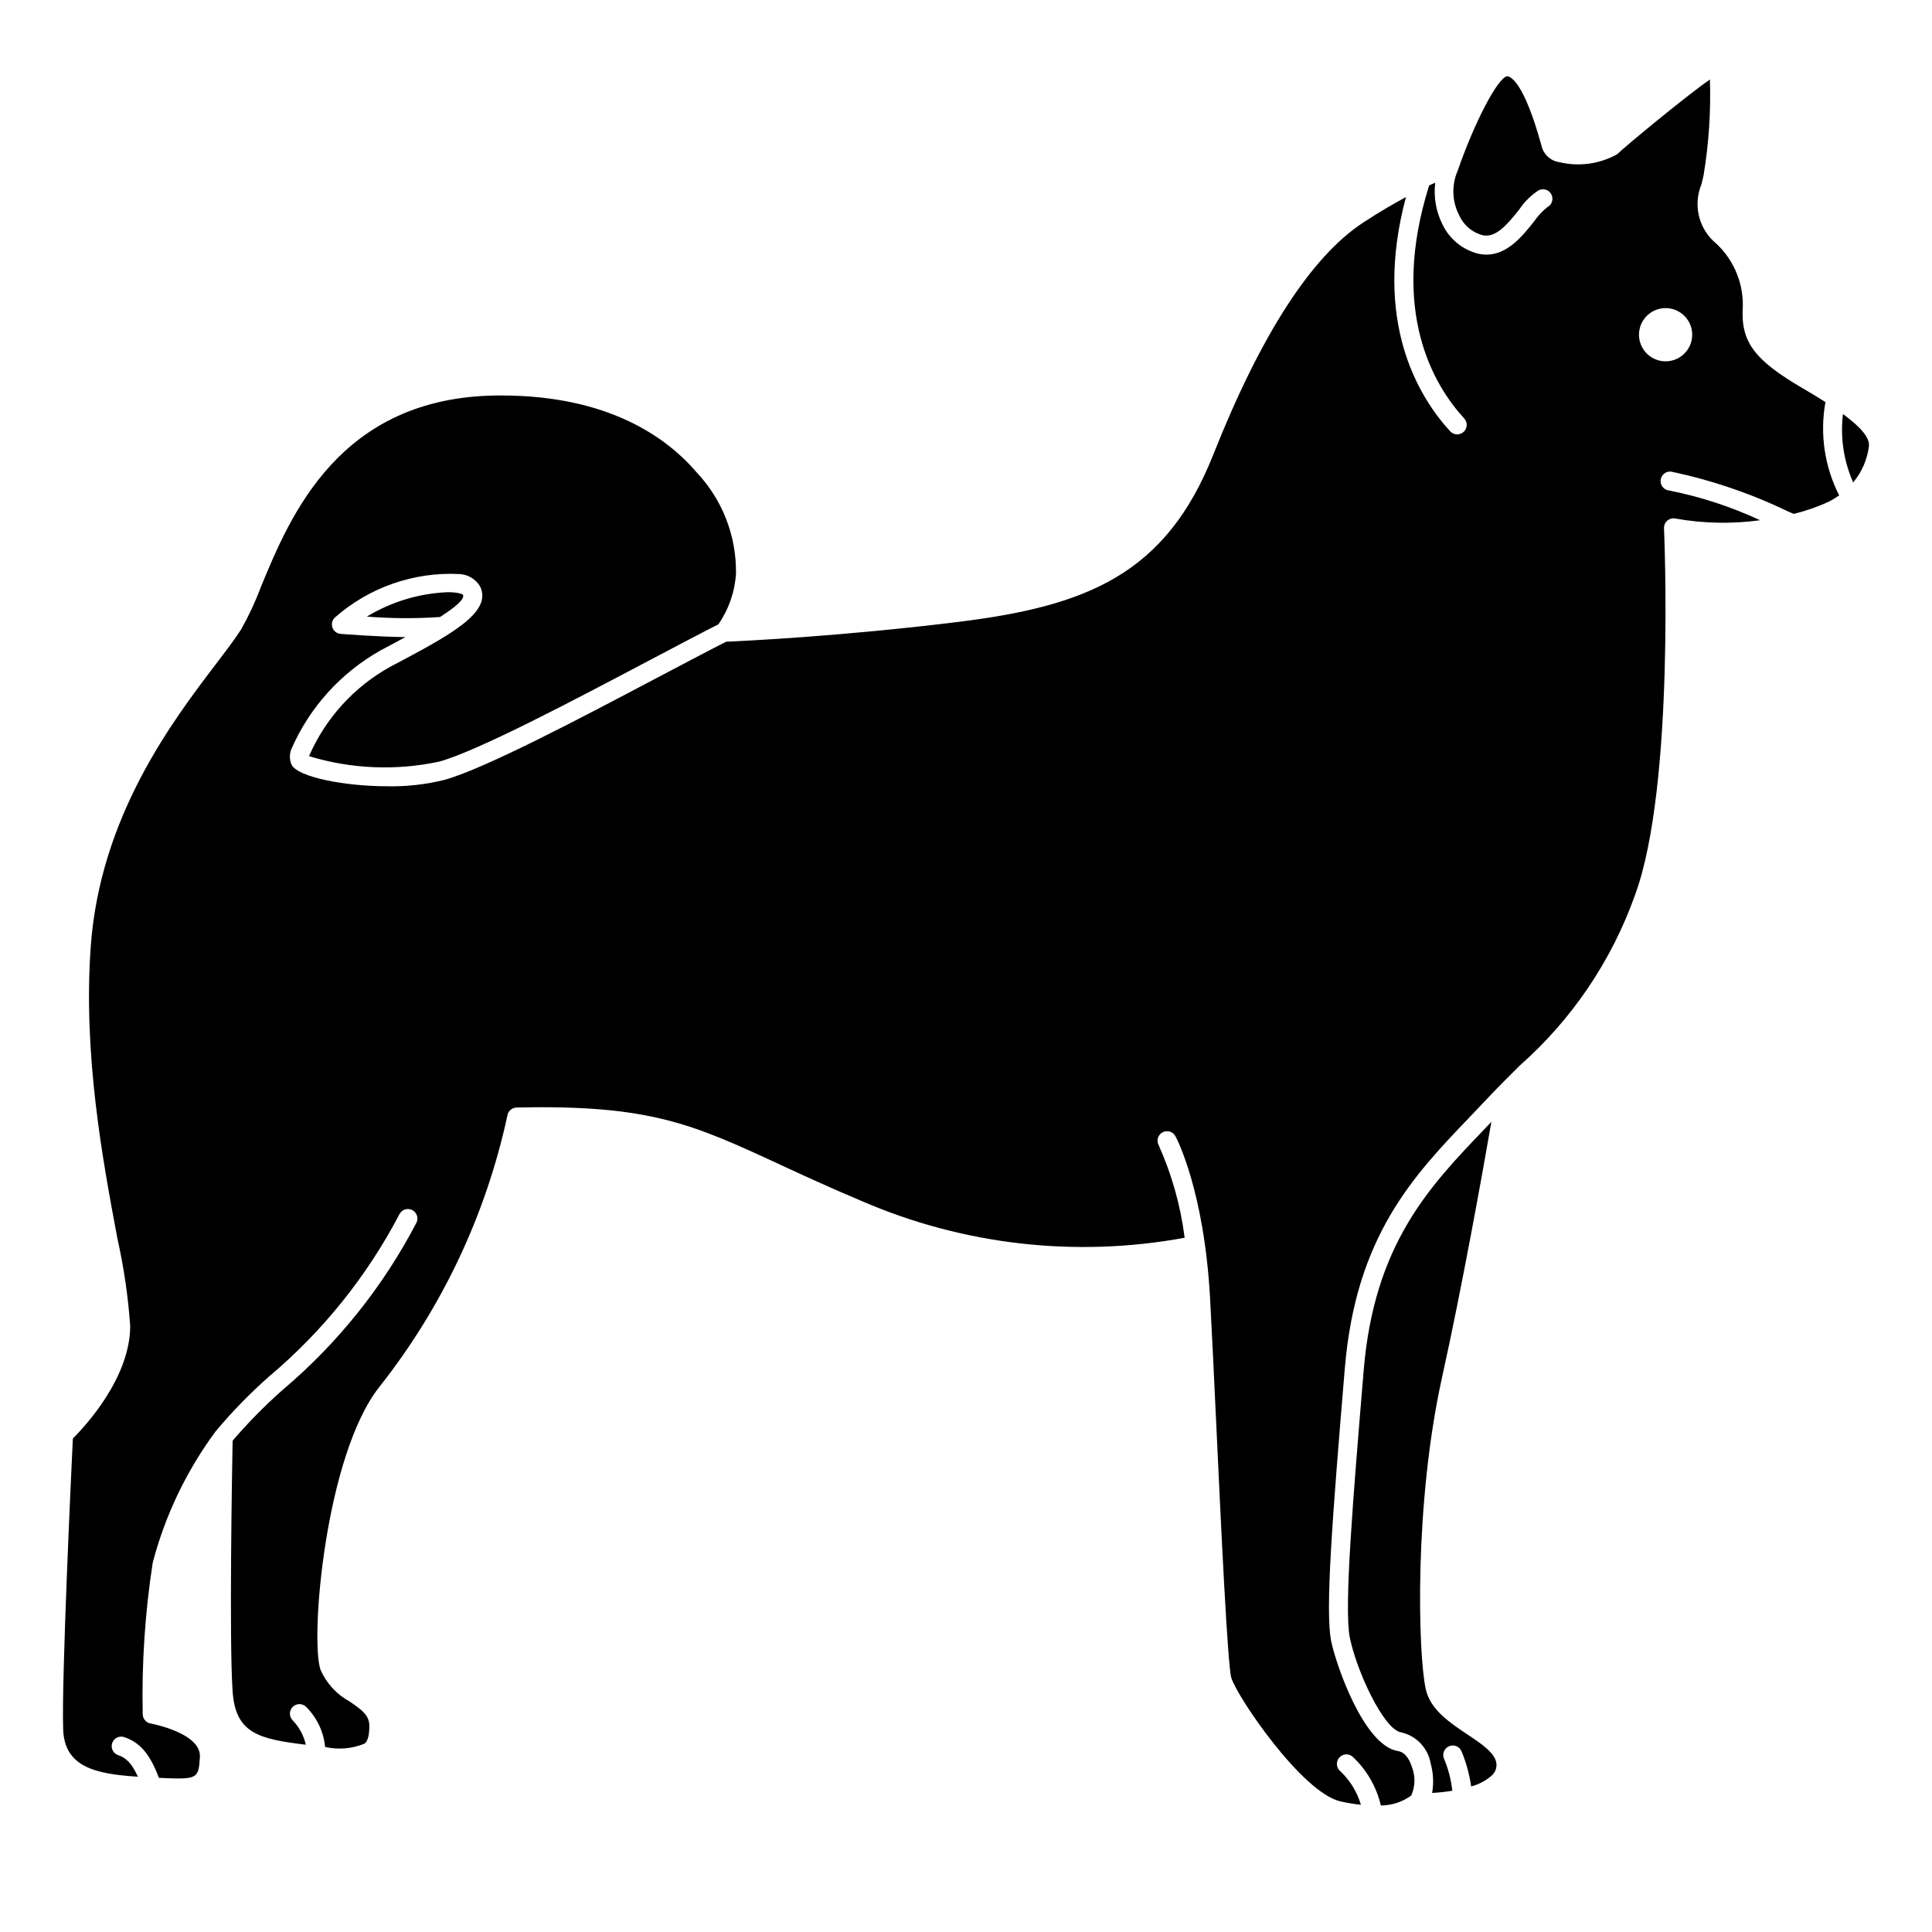 <?xml version="1.0" encoding="UTF-8"?>
<!-- Uploaded to: ICON Repo, www.iconrepo.com, Generator: ICON Repo Mixer Tools -->
<svg fill="#000000" width="800px" height="800px" version="1.1" viewBox="144 144 512 512" xmlns="http://www.w3.org/2000/svg">
 <g>
  <path d="m536.97 443.67c-14.156 14.801-28.797 30.102-31.57 63.41-2.82 33.824-5.254 63.039-3.695 70.84 1.789 8.949 9.035 24.457 13.578 25.16 4.031 0.898 7.129 4.133 7.848 8.203 0.715 2.559 0.852 5.246 0.398 7.867 1.793-0.102 3.578-0.297 5.352-0.578-0.324-2.926-1.066-5.793-2.203-8.504-0.539-1.285 0.062-2.762 1.344-3.301 1.285-0.539 2.762 0.062 3.301 1.348 1.238 2.984 2.094 6.113 2.551 9.309 2.035-0.527 3.918-1.531 5.492-2.926 0.824-0.746 1.27-1.824 1.215-2.938-0.137-2.875-3.859-5.359-7.805-7.984-4.574-3.051-9.754-6.504-10.941-11.965-2.062-9.5-3.086-49.047 4.312-82.543 5.414-24.488 10.668-53.848 13.09-67.781-0.758 0.797-1.508 1.59-2.266 2.383z"/>
  <path d="m632.4 253.72c-0.742 6.176 0.195 12.441 2.707 18.133 2.293-2.738 3.746-6.082 4.188-9.629 0.242-2.434-2.695-5.418-6.894-8.504z"/>
  <path d="m627.76 250.55c-1.945-1.238-3.984-2.469-6.031-3.66-12.926-7.539-16.484-12.398-15.863-21.664 0.141-6.699-2.758-13.102-7.879-17.422-3.981-3.867-5.211-9.762-3.109-14.898 0.207-0.801 0.418-1.625 0.59-2.477v0.004c1.387-8.379 1.949-16.875 1.68-25.363-6.012 4.121-22.719 17.934-24.586 19.809-4.652 2.59-10.109 3.34-15.289 2.106-2.102-0.285-3.871-1.723-4.582-3.723l-0.262-0.945c-4.57-16.5-8.051-18.047-9.012-18.125-2.481 0.41-8.617 12.062-13.078 24.949-0.012 0.035-0.047 0.059-0.059 0.094-0.016 0.043-0.012 0.09-0.031 0.133v0.004c-1.602 3.773-1.43 8.07 0.465 11.707 1.168 2.609 3.457 4.547 6.227 5.266 3.387 0.695 6.269-2.527 9.656-6.793v-0.004c1.359-2.043 3.117-3.789 5.172-5.129 1.246-0.621 2.754-0.113 3.375 1.129 0.621 1.242 0.121 2.754-1.121 3.375-1.336 1.082-2.508 2.348-3.481 3.762-2.996 3.773-6.988 8.797-12.629 8.797-0.66 0-1.316-0.066-1.961-0.199-4.281-1.008-7.867-3.922-9.727-7.91-1.684-3.391-2.332-7.195-1.875-10.953-0.504 0.219-1.02 0.441-1.605 0.711-10.547 33.387 1.234 53.008 9.285 61.758h0.004c0.938 1.027 0.867 2.617-0.152 3.559-1.023 0.941-2.617 0.879-3.559-0.141-8.406-9.145-20.574-29.043-11.727-62.082-3.231 1.734-6.981 3.906-11.32 6.75-13.762 9.012-27.125 29.695-39.73 61.473-12.629 31.855-33.582 40.184-67.832 44.395-31.152 3.836-57.316 5.047-61.273 5.215-5 2.539-11.242 5.836-18.051 9.426-20.43 10.785-45.859 24.211-56.609 27.191-4.883 1.211-9.906 1.781-14.938 1.695-11.73 0-23.711-2.445-25.523-5.613-0.617-1.316-0.664-2.828-0.133-4.18 4.848-11.156 13.234-20.406 23.863-26.324 1.852-0.98 4.074-2.148 6.383-3.41-7.934-0.121-16.609-0.816-17.16-0.859-0.98-0.078-1.824-0.719-2.164-1.641-0.336-0.922-0.109-1.957 0.586-2.648 9.098-8.039 20.98-12.191 33.105-11.566 2.219 0.117 4.234 1.32 5.394 3.211 3.484 6.973-7.957 13.008-23.797 21.371h0.004c-9.582 5.312-17.141 13.637-21.508 23.68 11.203 3.406 23.094 3.898 34.539 1.434 10.227-2.844 35.391-16.121 55.605-26.793 6.926-3.656 13.281-7.012 18.336-9.578 2.754-3.973 4.371-8.625 4.672-13.449 0.145-9.941-3.582-19.551-10.398-26.793-7.996-9.348-23.457-20.41-51.828-20.41-0.355 0-0.707 0-1.066 0.004-41.863 0.402-54.863 31.93-62.629 50.77-1.449 3.887-3.207 7.652-5.25 11.258-1.617 2.527-3.945 5.586-6.637 9.125-11.48 15.082-30.691 40.328-33.184 74.82-2.074 28.699 3.199 56.852 7.055 77.41v0.004c1.715 7.633 2.848 15.387 3.394 23.191 0 13.766-12 26.652-15.195 29.836-0.391 8.176-3.035 64.246-2.562 77.125 0.363 9.828 8.297 11.77 19.801 12.504-1.688-3.758-3.309-5.074-5.231-5.715h0.008c-1.32-0.438-2.035-1.867-1.598-3.188 0.441-1.32 1.871-2.035 3.191-1.594 4.195 1.402 6.848 4.508 9.188 10.789 10.281 0.484 10.523 0.316 10.871-5.516 0.375-6.394-12.922-8.859-13.055-8.879-1.191-0.207-2.066-1.227-2.098-2.43-0.289-13.461 0.602-26.918 2.656-40.223 3.297-12.531 8.945-24.32 16.645-34.742l0.016-0.012 0.012-0.023-0.004 0.004c4.375-5.227 9.137-10.109 14.246-14.613 14.148-11.918 25.84-26.477 34.426-42.863 0.598-1.258 2.098-1.797 3.356-1.199 1.258 0.594 1.797 2.094 1.203 3.352-8.84 16.973-20.914 32.055-35.543 44.391-4.691 4.168-9.098 8.648-13.191 13.406-0.129 6.91-0.941 53.215 0.008 66.543 0.789 11.012 6.91 12.527 19.395 14.031-0.551-2.453-1.773-4.711-3.531-6.512-0.457-0.488-0.703-1.137-0.684-1.805 0.02-0.664 0.305-1.297 0.789-1.758 1.012-0.953 2.606-0.906 3.562 0.109 2.832 2.836 4.59 6.57 4.981 10.562 3.504 0.793 7.172 0.477 10.488-0.906 0.527-0.469 1.227-1.457 1.227-4.664 0-2.789-1.883-4.211-5.219-6.477-3.414-1.855-6.117-4.793-7.691-8.348-2.871-8.039 1.223-56.828 15.539-74.992 16.672-21.074 28.289-45.688 33.957-71.953 0.195-1.199 1.215-2.086 2.43-2.117 35.363-0.809 46.805 4.473 69.629 15.035 6.184 2.859 13.188 6.102 21.75 9.707 26.953 11.691 56.777 15.09 85.672 9.77-1.074-8.473-3.391-16.738-6.883-24.531-0.66-1.227-0.199-2.758 1.027-3.414 1.227-0.66 2.754-0.199 3.414 1.027 0.309 0.574 7.594 14.395 9.172 42.832 0.473 8.5 1.039 20.605 1.645 33.516 1.262 26.945 2.992 63.855 3.996 67.207 1.461 4.875 18.668 30.395 28.945 32.738h0.004c1.777 0.398 3.578 0.695 5.391 0.887-0.996-3.383-2.867-6.441-5.426-8.867-1.086-0.871-1.262-2.457-0.391-3.543 0.867-1.086 2.453-1.262 3.539-0.395 3.766 3.477 6.398 8.004 7.559 12.992 2.898-0.004 5.719-0.93 8.055-2.644 1.043-2.332 1.129-4.977 0.238-7.371-0.355-1.207-1.426-4.043-3.707-4.394-9.227-1.422-16.602-23.387-17.754-29.156-1.617-8.078 0.32-32.719 3.617-72.246 2.918-35.082 18.188-51.039 32.949-66.465 1.434-1.496 2.859-2.992 4.273-4.496 3.102-3.312 6.121-6.312 9.059-9.234l0.004-0.004c13.883-12.246 24.422-27.824 30.625-45.27 10.664-28.945 7.711-96.512 7.68-97.191v0.004c-0.035-0.77 0.285-1.512 0.863-2.016 0.582-0.504 1.359-0.715 2.117-0.574 7.426 1.324 15.016 1.48 22.488 0.457-7.688-3.582-15.777-6.227-24.094-7.875-1.383-0.133-2.398-1.355-2.269-2.738 0.125-1.379 1.344-2.402 2.727-2.281 10.727 2.25 21.141 5.793 31.016 10.555l1.516 0.652c3.207-0.77 6.332-1.855 9.324-3.246 0.953-0.48 1.867-1.035 2.738-1.652-3.887-7.621-5.164-16.309-3.641-24.727zm-42.359-10.793v-0.004c-2.852 0-5.422-1.715-6.512-4.352-1.09-2.633-0.488-5.668 1.527-7.684 2.016-2.016 5.051-2.617 7.684-1.527 2.633 1.09 4.352 3.66 4.352 6.512 0 3.894-3.156 7.051-7.051 7.051z"/>
  <path d="m266.69 301.6c0.023 0.02-0.742-0.645-3.977-0.664h-0.137 0.004c-7.551 0.324-14.898 2.551-21.363 6.469 6.449 0.512 12.926 0.547 19.383 0.113 3.914-2.504 6.66-4.758 6.09-5.918z"/>
 </g>
</svg>